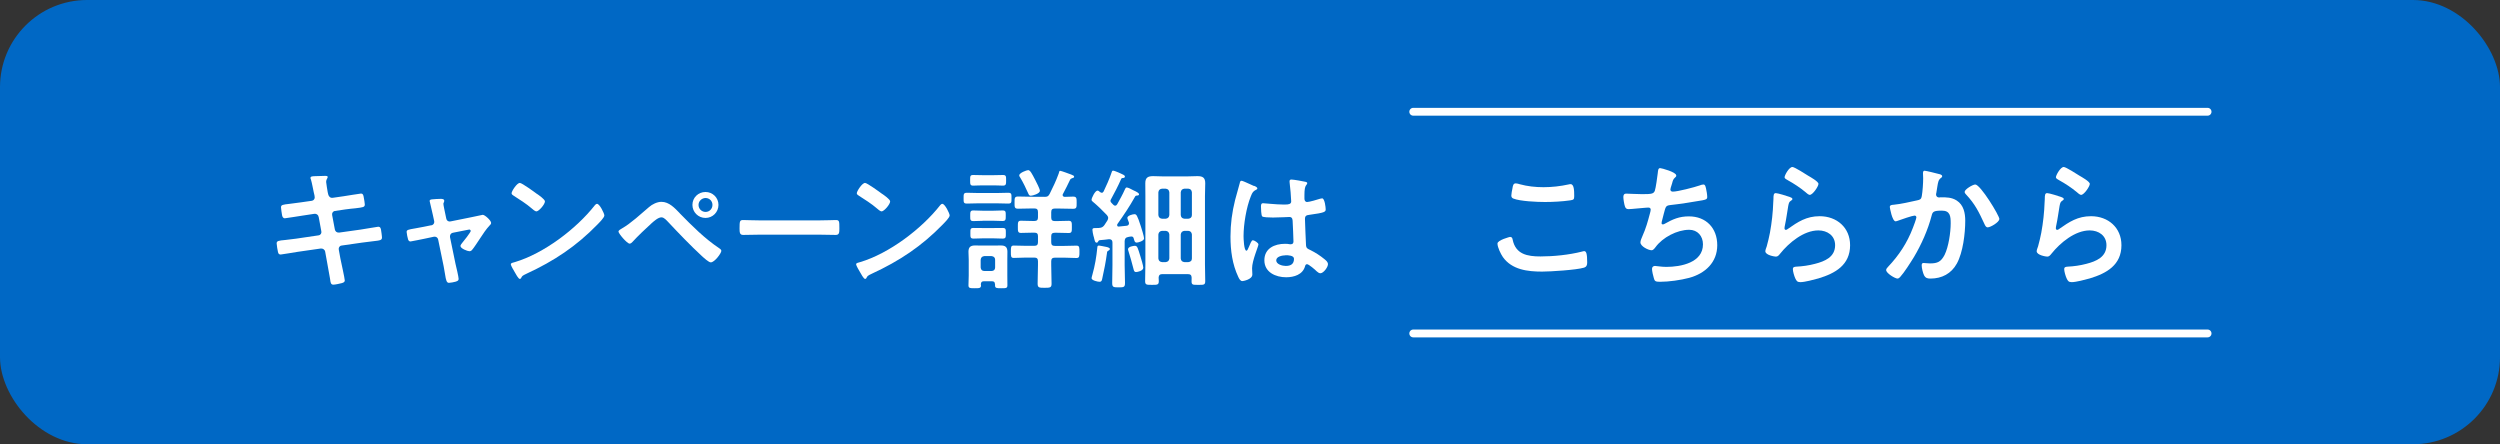 <?xml version="1.0" encoding="UTF-8"?>
<svg id="_レイヤー_2" data-name="レイヤー 2" xmlns="http://www.w3.org/2000/svg" viewBox="0 0 287 51">
  <rect x="0" y="0" width="287" height="51" fill="#333333" stroke="none"/>
  <defs>
    <style>
      .cls-1 {
        fill: none;
        stroke: #fff;
        stroke-linecap: round;
        stroke-linejoin: round;
        stroke-width: .9px;
      }

      .cls-2 {
        fill: #fff;
      }

      .cls-2, .cls-3 {
        stroke-width: 0px;
      }

      .cls-3 {
        fill: #0068c5;
      }
    </style>
  </defs>
  <g id="_レイヤー_1-2" data-name="レイヤー 1">
    <g>
      <rect class="cls-3" width="287" height="51" rx="10" ry="10"/>
      <g>
        <g>
          <g>
            <line class="cls-1" x1="253.43" y1="12.83" x2="162.24" y2="12.83"/>
            <line class="cls-1" x1="162.24" y1="38.28" x2="253.43" y2="38.28"/>
          </g>
          <g>
            <path class="cls-2" d="M173.36,27.2c.21,0,.26.14.29.3.34,1.7,1.7,1.94,3.2,1.94s3.28-.18,4.77-.56c.06-.02.18-.05.24-.05.24,0,.35.27.35,1.31,0,.3-.08.5-.38.59-.85.26-3.84.45-4.8.45-1.66,0-3.46-.21-4.5-1.67-.24-.35-.62-1.12-.62-1.55,0-.4,1.44-.77,1.46-.77ZM173.63,21.61c.05-.27.08-.56.38-.56.13,0,.34.06.46.1.88.24,1.79.34,2.72.34.98,0,1.94-.11,2.9-.32.05-.02.14-.03.21-.03.4,0,.42.72.42,1.38,0,.38-.08.42-.45.48-.88.13-2,.19-2.9.19s-2.87-.08-3.65-.4c-.14-.06-.22-.16-.22-.34,0-.19.08-.61.13-.83Z"/>
            <path class="cls-2" d="M192.44,20.14c0,.11-.06.18-.14.24-.22.19-.26.35-.34.66-.03.1-.05.19-.1.32-.03.11-.1.29-.1.4,0,.13.1.24.27.24.58,0,2.48-.5,3.09-.71.11-.05.3-.11.43-.11.21,0,.24.22.3.45.06.26.14.72.14.99,0,.26-.18.3-.58.38-.86.16-2.75.45-3.65.54-.53.06-.54.18-.74.93-.05.22-.13.51-.22.86-.03.08-.05.21-.05.29,0,.1.05.14.16.14.06,0,.13-.03.18-.06.96-.54,1.68-.86,2.8-.86,1.97,0,3.25,1.34,3.25,3.31s-1.38,3.25-3.23,3.75c-.98.26-2.32.45-3.35.45-.53,0-.61-.08-.7-.42-.08-.24-.21-.82-.21-1.06,0-.21.14-.34.34-.34.21,0,.69.11,1.3.11,1.66,0,4.21-.48,4.21-2.59,0-.95-.62-1.67-1.58-1.67-1.39,0-3.06.88-3.87,2-.11.14-.26.35-.45.35-.37,0-1.28-.45-1.28-.9,0-.21.14-.51.22-.7.42-.94.62-1.68.88-2.66.03-.11.08-.29.08-.4,0-.16-.11-.24-.26-.24-.1,0-.24.02-.34.02-.37.02-1.62.16-1.94.16-.24,0-.35-.1-.42-.32-.08-.22-.18-.83-.18-1.06,0-.42.26-.4.34-.4.22,0,1.17.06,1.81.06,1.14,0,1.31-.05,1.46-.38.11-.29.3-1.67.34-2.03.03-.22.02-.58.27-.58.16,0,1.84.46,1.84.82Z"/>
            <path class="cls-2" d="M205.48,22.62c.11.05.29.1.29.22,0,.1-.08.14-.14.18-.26.16-.27.3-.34.62-.13.74-.22,1.49-.38,2.22-.02.1-.05.24-.05.34s.05.19.16.19c.08,0,.14-.05.21-.1,1.18-.83,2.15-1.47,3.67-1.47,1.97,0,3.49,1.31,3.49,3.33,0,2.27-1.7,3.23-3.63,3.81-.5.14-1.58.43-2.08.43-.35,0-.45-.14-.59-.45-.11-.24-.27-.77-.27-1.04,0-.26.19-.27.4-.29.69-.03,1.46-.14,2.13-.32,1.14-.29,2.32-.78,2.32-2.14,0-1.11-.9-1.7-1.92-1.7-1.68,0-3.38,1.41-4.39,2.67-.13.16-.26.34-.48.34-.14,0-1.22-.16-1.22-.62,0-.16.11-.4.16-.56.14-.51.27-1.04.37-1.57.21-1.15.34-2.32.38-3.49,0-.13.02-.24.02-.35,0-.46.02-.7.27-.7.24,0,1.36.35,1.63.45ZM205.77,19.17c.24,0,1.54.83,1.82,1.01.24.14,1.17.66,1.17.93,0,.29-.66,1.26-.99,1.26-.18,0-.38-.22-.51-.32-.61-.51-1.33-.98-2.02-1.36-.16-.1-.37-.18-.37-.35,0-.21.51-1.17.9-1.17Z"/>
            <path class="cls-2" d="M222.56,19.97c.13.03.4.08.4.26,0,.1-.06.14-.13.19-.3.22-.34.48-.43,1.04-.03.19-.06.42-.11.69-.02.05-.03.13-.03.18,0,.22.16.34.35.34.06,0,.13-.02.19-.02.66,0,1.25,0,1.83.37.8.51.98,1.44.98,2.32,0,1.47-.26,3.63-.96,4.91-.64,1.17-1.73,1.73-3.03,1.73-.35,0-.56-.05-.74-.38-.13-.27-.27-.83-.27-1.14,0-.16.05-.27.21-.27s.43.05.75.05c.86,0,1.26-.19,1.67-.98.46-.93.7-2.59.7-3.62,0-.8-.05-1.46-1.01-1.46s-1.07.13-1.18.58c-.42,1.62-1.18,3.33-2.03,4.75-.38.62-1.12,1.79-1.6,2.31-.08.08-.18.16-.29.16-.27,0-1.3-.61-1.3-.98,0-.14.13-.27.22-.37,1.26-1.33,2.19-2.75,2.85-4.47.08-.19.4-1.06.4-1.2,0-.13-.08-.21-.21-.21-.22,0-1.55.45-1.83.56-.1.03-.24.1-.34.1-.4,0-.67-1.57-.67-1.65,0-.24.27-.24.48-.26.83-.08,1.84-.32,2.66-.5.32-.06.48-.14.53-.48.1-.56.16-1.49.16-2.06,0-.18-.02-.35-.02-.54,0-.13,0-.32.18-.32.16,0,1.38.3,1.62.37ZM229.52,25.15c0,.35-1.01.95-1.33.95-.21,0-.29-.21-.37-.37-.64-1.38-1.07-2.29-2.14-3.43-.06-.06-.14-.16-.14-.27,0-.29.93-.85,1.22-.85.59,0,2.77,3.57,2.77,3.97Z"/>
            <path class="cls-2" d="M236.63,22.62c.11.05.29.1.29.22,0,.1-.08.14-.14.18-.26.16-.27.3-.34.62-.13.74-.22,1.49-.38,2.22-.02.1-.05.24-.05.34s.05.19.16.19c.08,0,.14-.05.21-.1,1.18-.83,2.15-1.47,3.67-1.47,1.97,0,3.49,1.31,3.49,3.33,0,2.27-1.7,3.23-3.63,3.81-.5.14-1.58.43-2.08.43-.35,0-.45-.14-.59-.45-.11-.24-.27-.77-.27-1.04,0-.26.19-.27.4-.29.69-.03,1.46-.14,2.13-.32,1.14-.29,2.32-.78,2.32-2.14,0-1.11-.9-1.7-1.92-1.7-1.68,0-3.38,1.41-4.39,2.67-.13.16-.26.34-.48.34-.14,0-1.22-.16-1.22-.62,0-.16.11-.4.16-.56.14-.51.27-1.04.37-1.57.21-1.15.34-2.32.38-3.49,0-.13.02-.24.02-.35,0-.46.02-.7.27-.7.24,0,1.36.35,1.63.45ZM236.92,19.17c.24,0,1.54.83,1.82,1.01.24.14,1.17.66,1.17.93,0,.29-.66,1.26-.99,1.26-.18,0-.38-.22-.51-.32-.61-.51-1.33-.98-2.02-1.36-.16-.1-.37-.18-.37-.35,0-.21.51-1.17.9-1.17Z"/>
          </g>
        </g>
        <g>
          <path class="cls-2" d="M35.8,23.05c.2-.03.33-.2.33-.39,0-.07-.01-.15-.03-.24l-.08-.34c-.09-.41-.21-1.1-.33-1.49-.02-.04-.05-.1-.05-.16,0-.2.26-.2.63-.21.36-.01.72-.03,1.08-.03.09,0,.27,0,.27.13,0,.15-.18.26-.18.56,0,.15.15.98.18,1.18l.06.26c.06.24.24.42.5.39l1.25-.18c.27-.04,1.92-.31,2.01-.31.27,0,.29.27.33.5.03.18.11.58.11.75,0,.32-.2.33-1.07.44-.3.03-.67.06-1.16.13l-1.21.18c-.22.03-.36.26-.31.47l.31,1.65c.04.24.25.39.5.36l2.43-.34c.25-.03,1.96-.33,2.04-.33.29,0,.32.22.36.55.01.06.01.12.03.2.01.13.05.34.05.46,0,.33-.15.36-1.07.46-.3.03-.69.08-1.2.15l-2.37.34c-.23.03-.36.24-.32.46l.18.99c.08.41.51,2.33.51,2.55,0,.21-.17.25-.33.31-.24.06-.75.18-.99.18-.29,0-.32-.28-.36-.61,0-.06-.01-.12-.03-.18-.11-.6-.24-1.36-.35-1.95l-.19-1.05c-.04-.23-.27-.39-.51-.36l-2.64.38c-.29.04-1.83.31-1.96.31-.21,0-.27-.12-.31-.3-.04-.15-.15-.81-.15-.98,0-.28.2-.32.99-.39.3-.03.71-.08,1.23-.15l2.58-.38c.24-.03.38-.24.33-.46l-.3-1.63c-.04-.25-.25-.42-.53-.38l-1.32.2c-.27.04-1.95.31-2.04.31-.2,0-.29-.18-.32-.36-.03-.21-.12-.72-.12-.9,0-.29.21-.31.99-.4.31-.03.75-.09,1.29-.17l1.26-.18Z"/>
          <path class="cls-2" d="M49.51,25.87c.24-.04.39-.26.33-.51l-.15-.69c-.02-.08-.13-.6-.24-1.04-.06-.29-.13-.52-.13-.56,0-.13.13-.16.24-.18.3-.03.72-.06,1.02-.06.17,0,.42.01.42.23,0,.06-.03.12-.04.16-.03.06-.06.11-.06.17,0,.15.15.84.19,1.03l.14.67c.04.24.25.38.48.33l2.43-.49c.15-.03,1.26-.27,1.28-.27.24,0,.96.65.96.93,0,.12-.08.21-.17.29-.39.41-.77.98-1.08,1.46-.17.25-.76,1.17-.93,1.34-.09.11-.18.16-.32.16-.21,0-1.02-.31-1.02-.6,0-.12.12-.24.18-.33.15-.16,1-1.26,1-1.39,0-.09-.08-.17-.16-.17-.06,0-.12.01-.17.03l-1.72.34c-.18.03-.33.19-.33.39v.11l.63,3.06c.08.33.36,1.5.36,1.74,0,.19-.12.24-.36.32-.16.05-.6.13-.75.13-.27,0-.34-.29-.45-.99-.04-.24-.09-.55-.16-.92l-.63-3.06c-.04-.21-.21-.33-.4-.33-.03,0-.09.01-.11.01l-1.08.23c-.2.04-1.51.31-1.58.31-.17,0-.22-.09-.28-.22-.05-.13-.17-.72-.17-.87,0-.24.15-.27,1.03-.42.21-.03.45-.08.75-.14l1.05-.21Z"/>
          <path class="cls-2" d="M69.38,24.73c0,.26-.6.84-.79,1.04-2.43,2.5-4.98,4.19-8.14,5.65-.5.24-.51.26-.63.51-.03.06-.08.09-.15.09-.16,0-.48-.6-.58-.78-.09-.15-.45-.75-.45-.9,0-.16.27-.19.46-.25,3.31-.98,7.06-3.81,9.19-6.53.06-.07.15-.16.25-.16.3,0,.84,1.11.84,1.33ZM61.65,22.26c.19.13.91.63.91.86,0,.34-.7,1.15-.99,1.15-.12,0-.41-.22-.6-.4-.42-.38-1.46-1.07-2-1.4-.12-.08-.24-.15-.24-.29,0-.22.6-1.18.95-1.18.24,0,1.68,1.05,1.96,1.26Z"/>
          <path class="cls-2" d="M78.03,24.48c1.41,1.44,2.86,2.9,4.54,4.02.1.07.24.16.24.3,0,.27-.78,1.32-1.21,1.32-.24,0-.81-.53-1.02-.72-1.35-1.25-2.62-2.58-3.88-3.92-.2-.2-.46-.53-.77-.53-.37,0-.87.45-1.14.69-.62.56-1.62,1.51-2.17,2.12-.09.09-.2.21-.34.21-.29,0-1.28-1.16-1.28-1.39,0-.14.29-.29.39-.35,1.08-.62,2.16-1.65,3.12-2.46.36-.32.93-.6,1.42-.6.89,0,1.53.72,2.1,1.3ZM82.48,23.52c0,.83-.66,1.5-1.49,1.5s-1.5-.67-1.5-1.5.67-1.48,1.5-1.48,1.49.66,1.49,1.48ZM80.19,23.52c0,.45.36.81.81.81s.79-.36.79-.81-.36-.79-.79-.79-.81.36-.81.79Z"/>
          <path class="cls-2" d="M94.08,25.3c.69,0,1.66-.04,1.86-.04.41,0,.42.12.42.95,0,.48-.01.76-.41.76-.63,0-1.26-.03-1.87-.03h-6.9c-.62,0-1.25.03-1.87.03-.39,0-.41-.29-.41-.75,0-.84.03-.96.42-.96.2,0,1.23.04,1.86.04h6.9Z"/>
          <path class="cls-2" d="M109.02,24.73c0,.26-.6.84-.79,1.04-2.43,2.5-4.98,4.19-8.14,5.65-.5.24-.51.26-.63.51-.03.06-.08.09-.15.09-.16,0-.48-.6-.58-.78-.09-.15-.45-.75-.45-.9,0-.16.27-.19.46-.25,3.31-.98,7.06-3.81,9.19-6.53.06-.07.15-.16.25-.16.3,0,.84,1.11.84,1.33ZM101.28,22.26c.19.13.91.63.91.86,0,.34-.7,1.15-.99,1.15-.12,0-.41-.22-.6-.4-.42-.38-1.46-1.07-2-1.4-.12-.08-.24-.15-.24-.29,0-.22.6-1.18.95-1.18.24,0,1.68,1.05,1.96,1.26Z"/>
          <path class="cls-2" d="M112.39,23.34c-.46,0-.92.03-1.38.03-.4,0-.39-.15-.39-.61s-.01-.63.39-.63c.46,0,.91.03,1.38.03h1.96c.47,0,.92-.03,1.38-.03.41,0,.39.16.39.63s.01.61-.39.61c-.46,0-.91-.03-1.38-.03h-1.96ZM114.22,32.62c0-.24-.12-.33-.34-.33h-.93c-.24,0-.33.1-.35.34,0,.03.02.08.02.12,0,.33-.17.34-.72.34s-.72-.01-.72-.34c0-.38.03-.75.03-1.12v-1.8c0-.31-.03-.62-.03-.93,0-.53.24-.72.75-.72.27,0,.55.01.83.01h1.32c.27,0,.55-.01.82-.01.51,0,.75.19.75.72,0,.31-.01.62-.01.93v1.8c0,.38.01.75.01,1.12,0,.34-.15.34-.72.34-.51,0-.7,0-.7-.33v-.15ZM112.79,21.28c-.41,0-.83.03-1.05.03-.37,0-.37-.15-.37-.62s0-.6.36-.6c.28,0,.69.02,1.06.02h1.29c.38,0,.78-.02,1.06-.02.37,0,.36.17.36.6s.01.62-.37.62c-.24,0-.63-.03-1.05-.03h-1.29ZM112.82,25.35c-.39,0-.77.03-1.07.03-.37,0-.37-.15-.37-.6s0-.62.36-.62c.25,0,.67.03,1.08.03h1.2c.39,0,.81-.03,1.07-.03.39,0,.37.17.37.6s.01.61-.37.61c-.32,0-.67-.03-1.07-.03h-1.2ZM112.88,27.36c-.41,0-.84.03-1.11.03-.39,0-.37-.17-.37-.62s-.02-.6.37-.6c.31,0,.7.01,1.11.01h1.11c.39,0,.79-.01,1.09-.01.41,0,.39.15.39.6s.02.62-.37.62c-.27,0-.72-.03-1.11-.03h-1.11ZM113.83,31.11c.25,0,.41-.15.41-.4v-.89c0-.25-.15-.39-.41-.42h-.83c-.27.03-.39.17-.42.42v.89c.03.25.15.4.42.4h.83ZM119.92,22.6c.31,0,.43-.06.58-.34.43-.88.69-1.39,1.04-2.34.06-.22.06-.31.18-.31.1,0,1.08.36,1.26.43.22.09.33.13.33.25,0,.11-.11.13-.18.15-.14.04-.23.09-.29.21-.29.62-.5,1.02-.81,1.61-.03.04-.04.08-.04.13,0,.15.12.2.24.21.32-.01.65-.03.96-.03.42,0,.41.2.41.71s.01.69-.41.69c-.55,0-1.12-.03-1.68-.03h-.41c-.3,0-.42.12-.42.42v.6c0,.3.12.42.42.42h.21c.45,0,.91-.03,1.38-.03.37,0,.36.21.36.71s.01.69-.36.69c-.46,0-.93-.03-1.38-.03h-.21c-.3,0-.42.12-.42.4v.69c0,.3.12.42.42.42h1.09c.48,0,1-.03,1.4-.03.34,0,.33.24.33.71s.01.71-.33.71c-.46,0-.93-.04-1.4-.04h-1.09c-.3,0-.42.13-.42.42v.45c0,.7.04,1.41.04,2.11,0,.46-.16.48-.81.48s-.79-.02-.79-.5c0-.71.04-1.4.04-2.1v-.45c0-.29-.12-.42-.42-.42h-.96c-.46,0-.93.04-1.4.04-.34,0-.33-.2-.33-.71s-.01-.71.33-.71c.37,0,.91.03,1.4.03h.96c.3,0,.42-.12.42-.42v-.69c0-.29-.12-.4-.42-.4h-.18c-.45,0-.9.03-1.35.03-.37,0-.36-.21-.36-.69,0-.51-.01-.71.36-.71.43,0,.88.03,1.35.03h.18c.3,0,.42-.12.42-.42v-.6c0-.3-.12-.42-.42-.42h-.2c-.55,0-1.11.03-1.66.03-.42,0-.41-.18-.41-.69s-.01-.71.41-.71c.55,0,1.11.03,1.66.03h1.37ZM118.33,22.47c-.18,0-.23-.13-.29-.27-.27-.61-.57-1.23-.91-1.8-.06-.08-.12-.18-.12-.27,0-.29.87-.6,1.02-.6.24,0,.44.41.81,1.12.12.23.54,1.04.54,1.25,0,.33-.83.57-1.05.57Z"/>
          <path class="cls-2" d="M126.46,22.14c.11,0,.16-.06.23-.15.31-.65.67-1.44.9-2.13.06-.16.06-.27.2-.27.15,0,.66.24.83.31.24.11.52.21.52.36,0,.17-.17.17-.28.18-.09,0-.14.06-.16.13-.35.79-.75,1.56-1.16,2.31-.03.06-.06.1-.06.18,0,.09.05.16.11.22.08.07.13.15.21.22.06.06.13.11.22.11.12,0,.18-.08.24-.17.3-.55.62-1.11.87-1.68.04-.09.11-.24.21-.24.15,0,.51.18.72.3.04.03.09.05.12.06.23.1.58.27.58.42s-.18.15-.25.15c-.13.01-.18.06-.22.15-.65,1.16-1.25,2.04-2.01,3.12-.03.06-.03.07-.03.13,0,.09.06.18.19.16l.87-.09c.17-.01.3-.1.3-.29,0-.06-.02-.09-.03-.13-.04-.12-.16-.39-.16-.49,0-.26.62-.42.81-.42.23,0,.32.1.74,1.39.08.22.37,1.2.37,1.39,0,.29-.67.48-.84.48-.25,0-.27-.22-.35-.48-.03-.12-.1-.22-.25-.22-.13,0-.27.03-.4.06-.29.06-.36.18-.39.46v2.77c0,.69.04,1.36.04,2.04,0,.49-.13.51-.73.51s-.74-.02-.74-.5c0-.67.03-1.36.03-2.05v-2.59c0-.27-.12-.39-.39-.39-.35.05-.69.08-1.04.11-.13.02-.15.04-.23.18-.03.06-.07.11-.15.11-.16,0-.2-.12-.29-.48-.01-.09-.04-.18-.08-.3-.04-.16-.12-.52-.12-.69,0-.22.16-.21.46-.21.39,0,.69,0,.93-.36l.33-.51c.04-.09.09-.18.09-.28,0-.15-.08-.24-.15-.34-.5-.53-1.06-1.07-1.6-1.52-.08-.06-.16-.13-.16-.24,0-.19.4-1.05.69-1.05.09,0,.21.1.27.16.06.04.12.08.19.08ZM127.24,28.78c-.13.06-.15.13-.16.27-.13.99-.33,1.99-.55,2.97-.04.18-.08.33-.29.33s-.93-.15-.93-.42c0-.08.08-.32.1-.41.29-1.02.46-2.05.56-3.09.01-.11.01-.24.19-.24.11,0,.58.11.72.13.15.03.53.09.53.26,0,.1-.08.15-.17.2ZM130.43,31.23c-.23,0-.25-.16-.3-.34-.18-.72-.39-1.44-.61-2.15-.02-.05-.02-.09-.02-.13,0-.29.6-.39.78-.39.29,0,.33.21.64,1.21.08.25.33,1.08.33,1.3,0,.38-.7.5-.82.5ZM136.39,31.47h-2.97c-.27,0-.39.11-.41.39,0,.13.02.27.02.42,0,.42-.18.42-.74.42-.64,0-.83.02-.83-.42,0-.64.03-1.29.03-1.94v-7.84c0-.5-.01-.97-.01-1.47,0-.64.3-.81.9-.81.37,0,.75.03,1.14.03h2.76c.39,0,.78-.03,1.17-.03.6,0,.91.15.91.81,0,.5-.03.98-.03,1.47v7.86c0,.64.03,1.28.03,1.92,0,.44-.18.42-.79.42s-.78.02-.78-.4c0-.14,0-.29.01-.42-.01-.29-.13-.41-.42-.41ZM134.24,22.08c-.03-.26-.16-.39-.42-.42h-.42c-.25.03-.39.16-.42.42v2.61c.03.26.17.39.42.42h.42c.25-.03.39-.16.42-.42v-2.61ZM133.4,26.5c-.25.03-.39.17-.42.42v2.75c.03.27.17.39.42.42h.42c.25-.03.39-.15.42-.42v-2.75c-.03-.25-.16-.39-.42-.42h-.42ZM136.42,25.11c.25-.03.41-.16.41-.42v-2.61c-.03-.26-.15-.39-.41-.42h-.45c-.25.03-.39.16-.42.42v2.61c.03.26.16.39.42.42h.45ZM135.55,29.67c.03.27.16.39.42.42h.45c.25-.03.41-.15.41-.42v-2.75c-.03-.25-.15-.39-.41-.42h-.45c-.25.03-.39.17-.42.42v2.75Z"/>
          <path class="cls-2" d="M143.95,21.33c.12.04.39.15.39.3,0,.09-.06.12-.13.15-.34.17-.44.3-.62.77-.51,1.26-.83,3.2-.83,4.56,0,.24.04,1.67.33,1.67.11,0,.18-.2.33-.54.08-.16.23-.66.41-.66.16,0,.64.3.64.48,0,.21-.73,1.86-.73,2.73,0,.24.03.48.03.72,0,.58-1.06.76-1.14.76-.25,0-.38-.28-.48-.49-.68-1.44-.89-3.03-.89-4.62,0-1.45.18-2.79.53-4.2.17-.66.37-1.3.54-1.96.01-.1.06-.25.2-.25.1,0,.57.21.96.39.19.09.37.18.46.21ZM149.92,20.89c.08.02.15.05.15.13,0,.13-.09.17-.16.3-.09.15-.16.4-.16,1.06v.42c0,.21.09.39.31.39.25,0,1.23-.29,1.5-.38.06-.02.16-.04.22-.04.3,0,.41,1.04.41,1.26,0,.29-.1.39-1.87.63-.33.04-.51.1-.51.48,0,.3.1,2.6.12,2.99.03.39.18.42.51.58.6.3,1.11.63,1.62,1.05.18.15.39.32.39.57,0,.35-.52,1.04-.87,1.04-.16,0-.3-.12-.42-.22-.16-.17-.91-.82-1.11-.82-.15,0-.2.12-.23.24-.27.96-1.27,1.26-2.17,1.26-1.2,0-2.5-.57-2.5-1.95s1.19-1.89,2.36-1.89c.19,0,.39.01.58.05h.1c.21,0,.3-.12.3-.32,0-.38-.07-1.8-.09-2.24-.01-.15.02-.57-.36-.57-.12,0-1.19.06-1.79.06h-.2c-.37,0-1-.02-1.14-.12-.13-.09-.15-.94-.15-1.14s.02-.38.24-.38c.18,0,1.51.15,2.29.15h.24c.36,0,.7-.03.7-.36s-.12-1.77-.18-2.15c0-.04-.01-.1-.01-.15,0-.14.06-.21.21-.21.25,0,1.37.2,1.66.27ZM147.59,29.31c-.34,0-1.08.12-1.08.58s.72.64,1.09.64c.57,0,.95-.21.95-.82,0-.39-.67-.41-.96-.41Z"/>
        </g>
      </g>
    </g>
  </g>
</svg>
